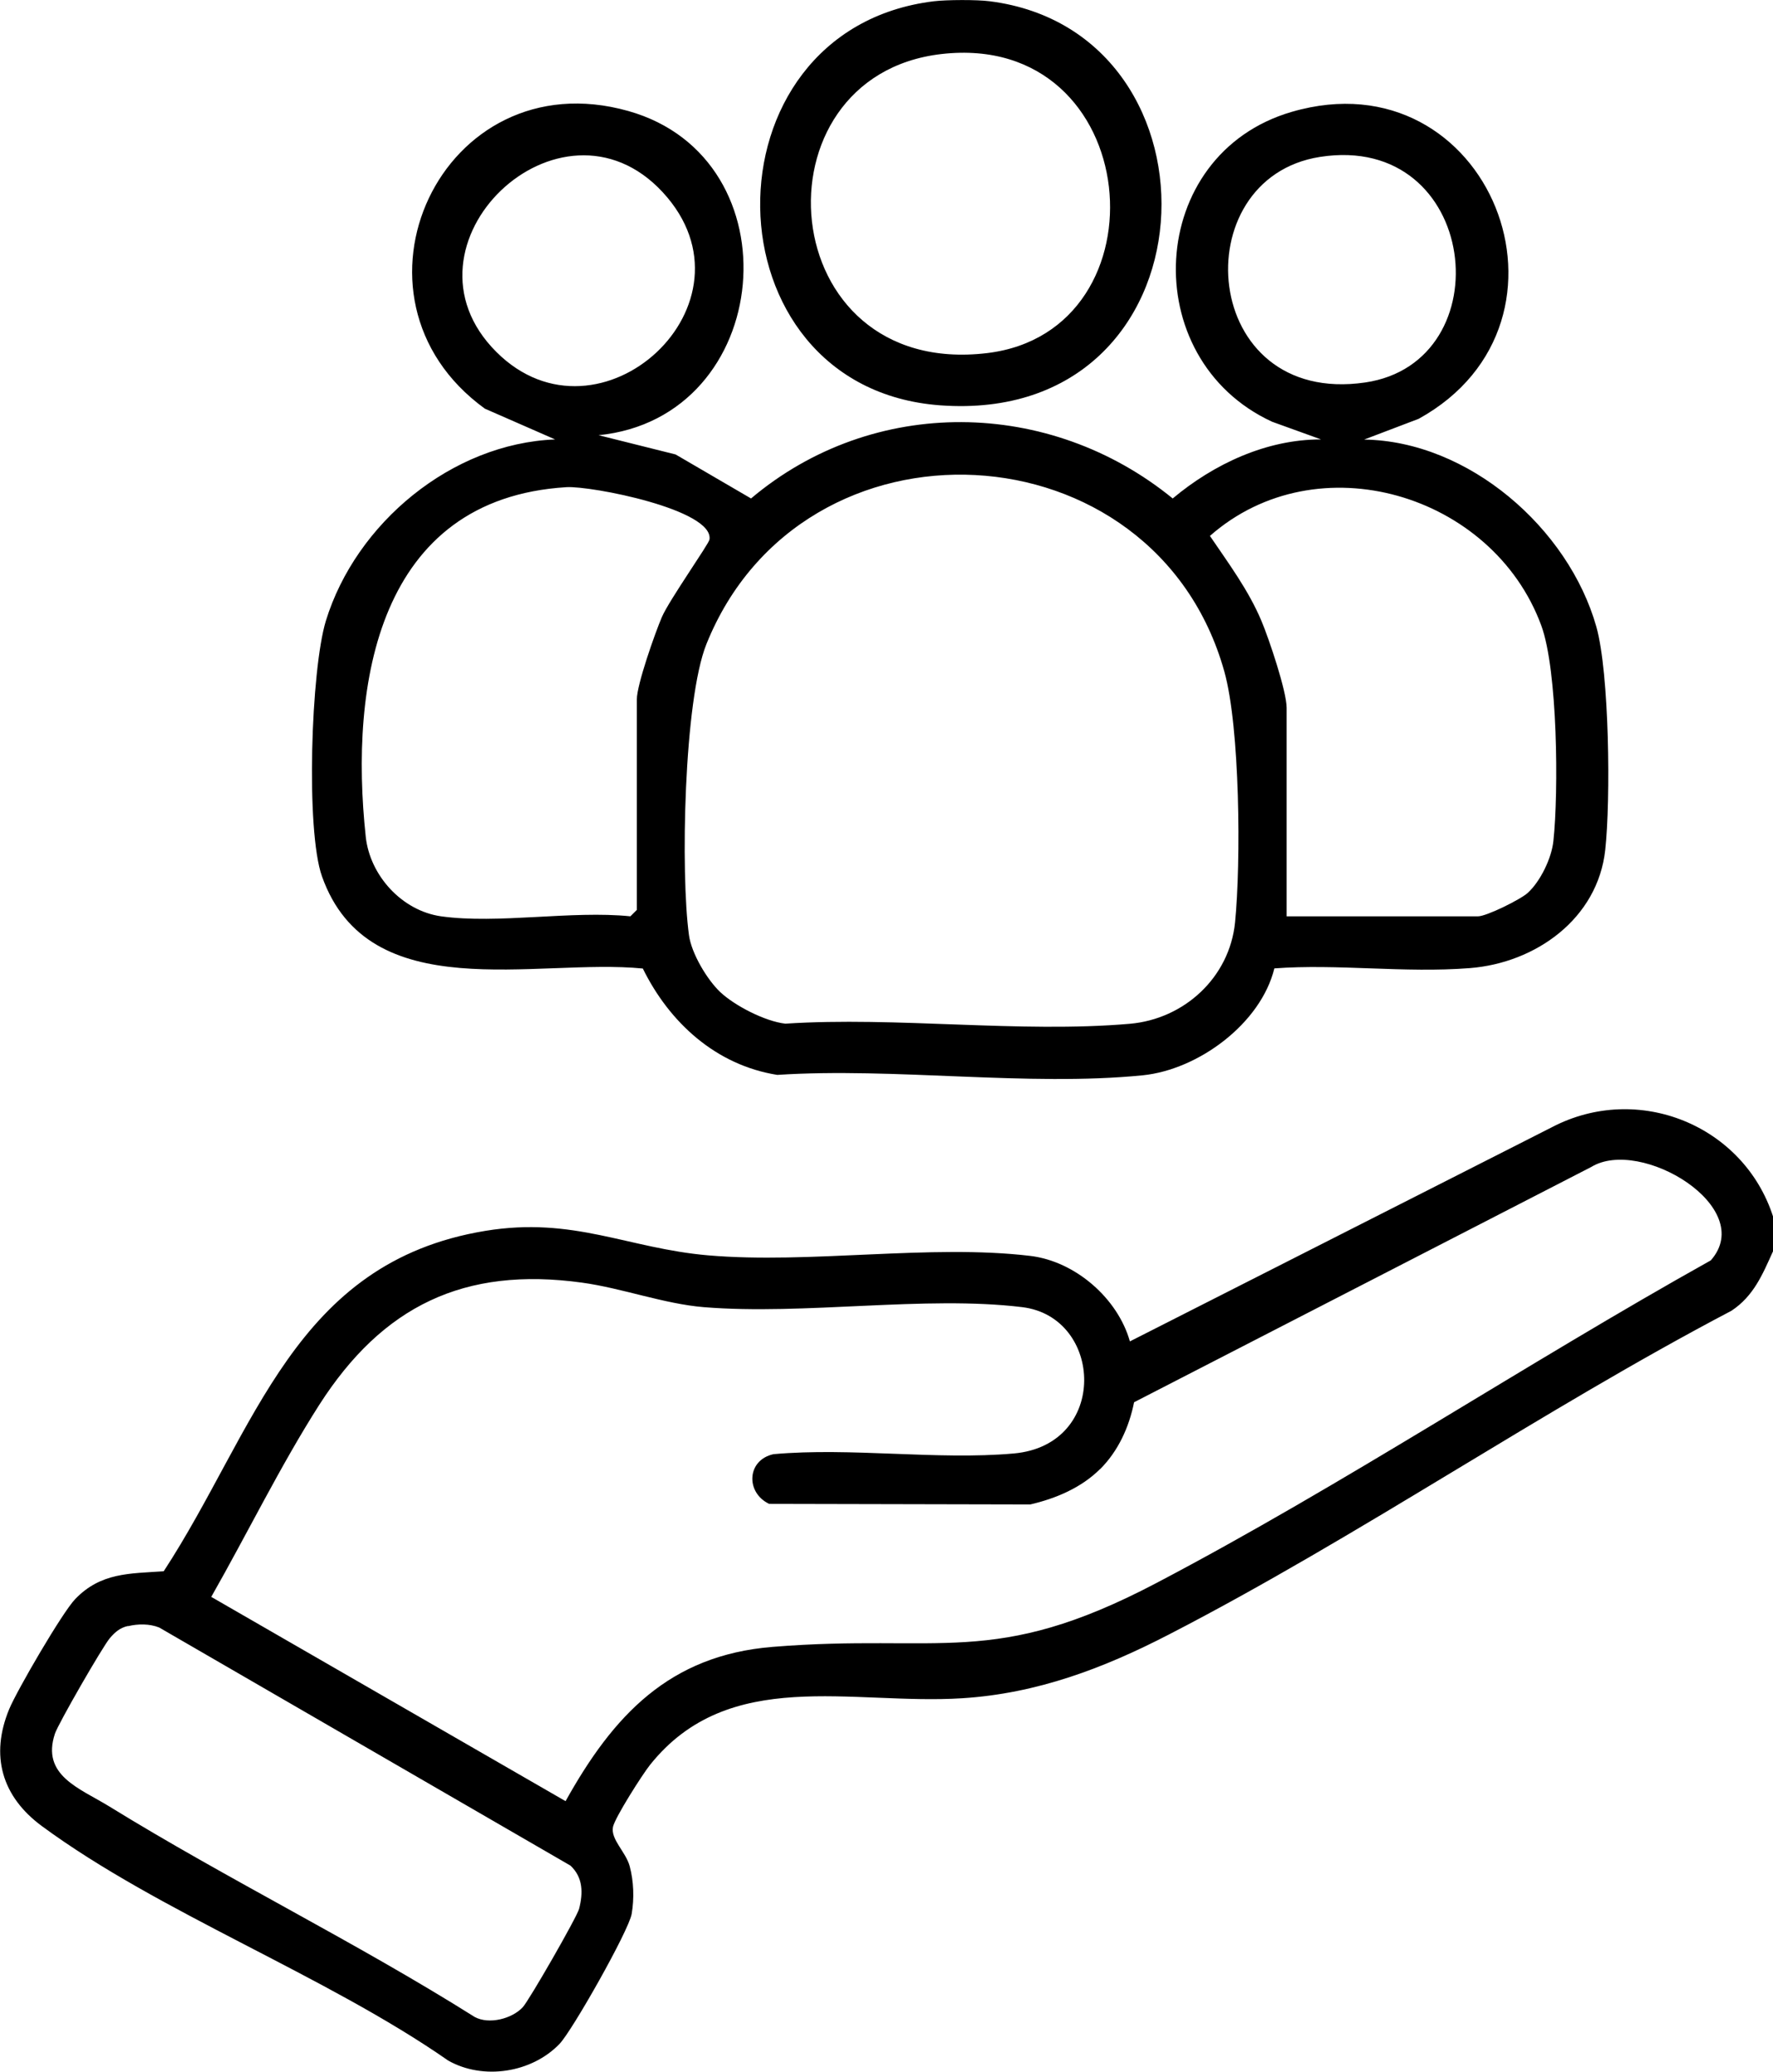 <svg width="107" height="125" viewBox="0 0 107 125" fill="none" xmlns="http://www.w3.org/2000/svg">
<g clip-path="url(#clip0_509_87)">
<path d="M107 73.426V75.501C106.369 76.895 105.839 78.197 104.492 79.088C93.031 85.103 82.024 92.698 70.562 98.612C66.598 100.662 62.584 102.183 58.065 102.468C51.392 102.888 43.995 100.528 39.232 106.484C38.769 107.064 37.12 109.651 36.993 110.231C36.842 110.987 37.776 111.743 38.003 112.608C38.247 113.524 38.281 114.541 38.121 115.482C37.944 116.498 34.536 122.522 33.77 123.32C32.096 125.067 29.167 125.529 27.047 124.328C19.666 119.186 9.627 115.414 2.525 110.18C0.109 108.399 -0.606 105.929 0.555 103.124C1.027 101.989 3.762 97.285 4.544 96.478C6.093 94.874 7.826 94.949 9.88 94.806C15.45 86.279 17.739 76.164 29.294 74.266C34.62 73.392 37.877 75.324 42.733 75.744C48.884 76.274 56.147 75.055 62.18 75.778C64.898 76.106 67.457 78.34 68.189 80.936L93.67 68.007C98.854 65.302 105.233 67.889 107.008 73.417L107 73.426ZM66.396 88.632C65.26 89.766 63.729 90.413 62.18 90.774L46.419 90.74C44.988 90.06 45.064 88.094 46.679 87.741C51.367 87.321 56.551 88.111 61.179 87.699C66.935 87.187 66.59 79.466 61.692 78.87C55.835 78.155 48.531 79.365 42.472 78.87C40.09 78.676 37.524 77.719 35.125 77.391C27.998 76.408 23.083 78.811 19.271 84.759C16.94 88.405 14.903 92.572 12.749 96.352L34.132 108.677C37.01 103.51 40.385 99.872 46.629 99.368C56.778 98.545 59.942 100.687 69.779 95.52C81.073 89.589 92.097 82.272 103.247 76.047C106.066 72.846 99.006 68.595 96.035 70.41L68.441 84.608C68.138 86.12 67.482 87.556 66.388 88.648L66.396 88.632ZM7.717 98.108C7.237 98.217 6.943 98.478 6.631 98.839C6.194 99.351 3.518 103.997 3.316 104.602C2.474 107.131 4.805 107.895 6.581 108.987C13.793 113.432 21.467 117.179 28.646 121.698C29.512 122.169 30.901 121.808 31.549 121.11C31.936 120.69 34.814 115.683 34.949 115.171C35.193 114.221 35.193 113.28 34.427 112.566L9.61 98.201C9.03 97.965 8.323 97.974 7.734 98.117L7.717 98.108Z" fill="black"/>
<path d="M59.731 0.076C74.425 1.941 73.558 25.691 56.736 24.456C42.455 23.405 42.186 1.806 56.357 0.076C57.14 -0.017 58.957 -0.025 59.731 0.076ZM56.82 3.26C45.266 4.587 46.604 22.859 59.572 21.305C70.57 19.986 69.089 1.857 56.82 3.26Z" fill="black"/>
<path d="M36.102 26.253L40.772 27.421L45.325 30.076C52.705 23.851 63.35 24.019 70.772 30.076C73.263 27.992 76.436 26.506 79.726 26.514L76.772 25.447C68.551 21.658 69.148 9.3 77.967 6.746C89.883 3.285 96.262 19.39 85.617 25.27L82.326 26.522C88.621 26.615 94.655 31.865 96.338 37.813C97.129 40.619 97.205 48.273 96.876 51.28C96.422 55.439 92.669 58.102 88.705 58.413C84.742 58.724 80.745 58.144 76.907 58.43C76.091 61.757 72.321 64.546 68.955 64.882C62.012 65.571 53.967 64.394 46.907 64.856C43.212 64.269 40.402 61.706 38.794 58.438C32.357 57.8 22.258 60.841 19.431 52.877C18.446 50.104 18.766 40.409 19.666 37.461C21.476 31.571 27.257 26.758 33.501 26.514L29.26 24.657C19.97 17.92 26.651 3.528 37.911 6.696C48.11 9.56 46.755 25.212 36.102 26.262V26.253ZM29.958 21.238C36.177 27.446 46.175 18.289 39.998 11.602C33.821 4.915 23.487 14.786 29.958 21.238ZM79.659 9.468C71.403 10.762 72.413 24.531 82.385 23.078C90.75 21.86 89.278 7.964 79.659 9.468ZM43.465 59.858C44.349 60.69 46.183 61.63 47.395 61.765C54.11 61.328 61.549 62.345 68.18 61.773C71.471 61.488 74.197 58.976 74.534 55.666C74.896 52.045 74.837 43.896 73.886 40.51C69.695 25.539 48.43 24.439 42.632 38.864C41.269 42.258 41.066 52.692 41.58 56.43C41.731 57.531 42.674 59.11 43.465 59.858ZM26.617 55.288C30.043 55.767 34.503 54.926 38.045 55.288L38.433 54.901V42.199C38.433 41.308 39.535 38.183 39.947 37.225C40.393 36.2 42.775 32.831 42.817 32.554C43.095 30.748 35.664 29.303 34.183 29.395C22.789 30.093 21.08 41.275 22.073 50.491C22.326 52.826 24.253 54.952 26.617 55.288ZM77.648 55.288H89.202C89.707 55.288 91.752 54.279 92.198 53.876C92.963 53.179 93.637 51.784 93.746 50.751C94.066 47.785 94.007 40.426 93.014 37.738C90.085 29.79 79.499 26.631 73.019 32.336C74.147 33.999 75.35 35.612 76.133 37.477C76.579 38.536 77.648 41.703 77.648 42.711V55.279V55.288Z" fill="black"/>
</g>
<defs>
<clipPath id="clip0_509_87">
<rect width="107" height="125" fill="white"/>
</clipPath>
</defs>
</svg>
